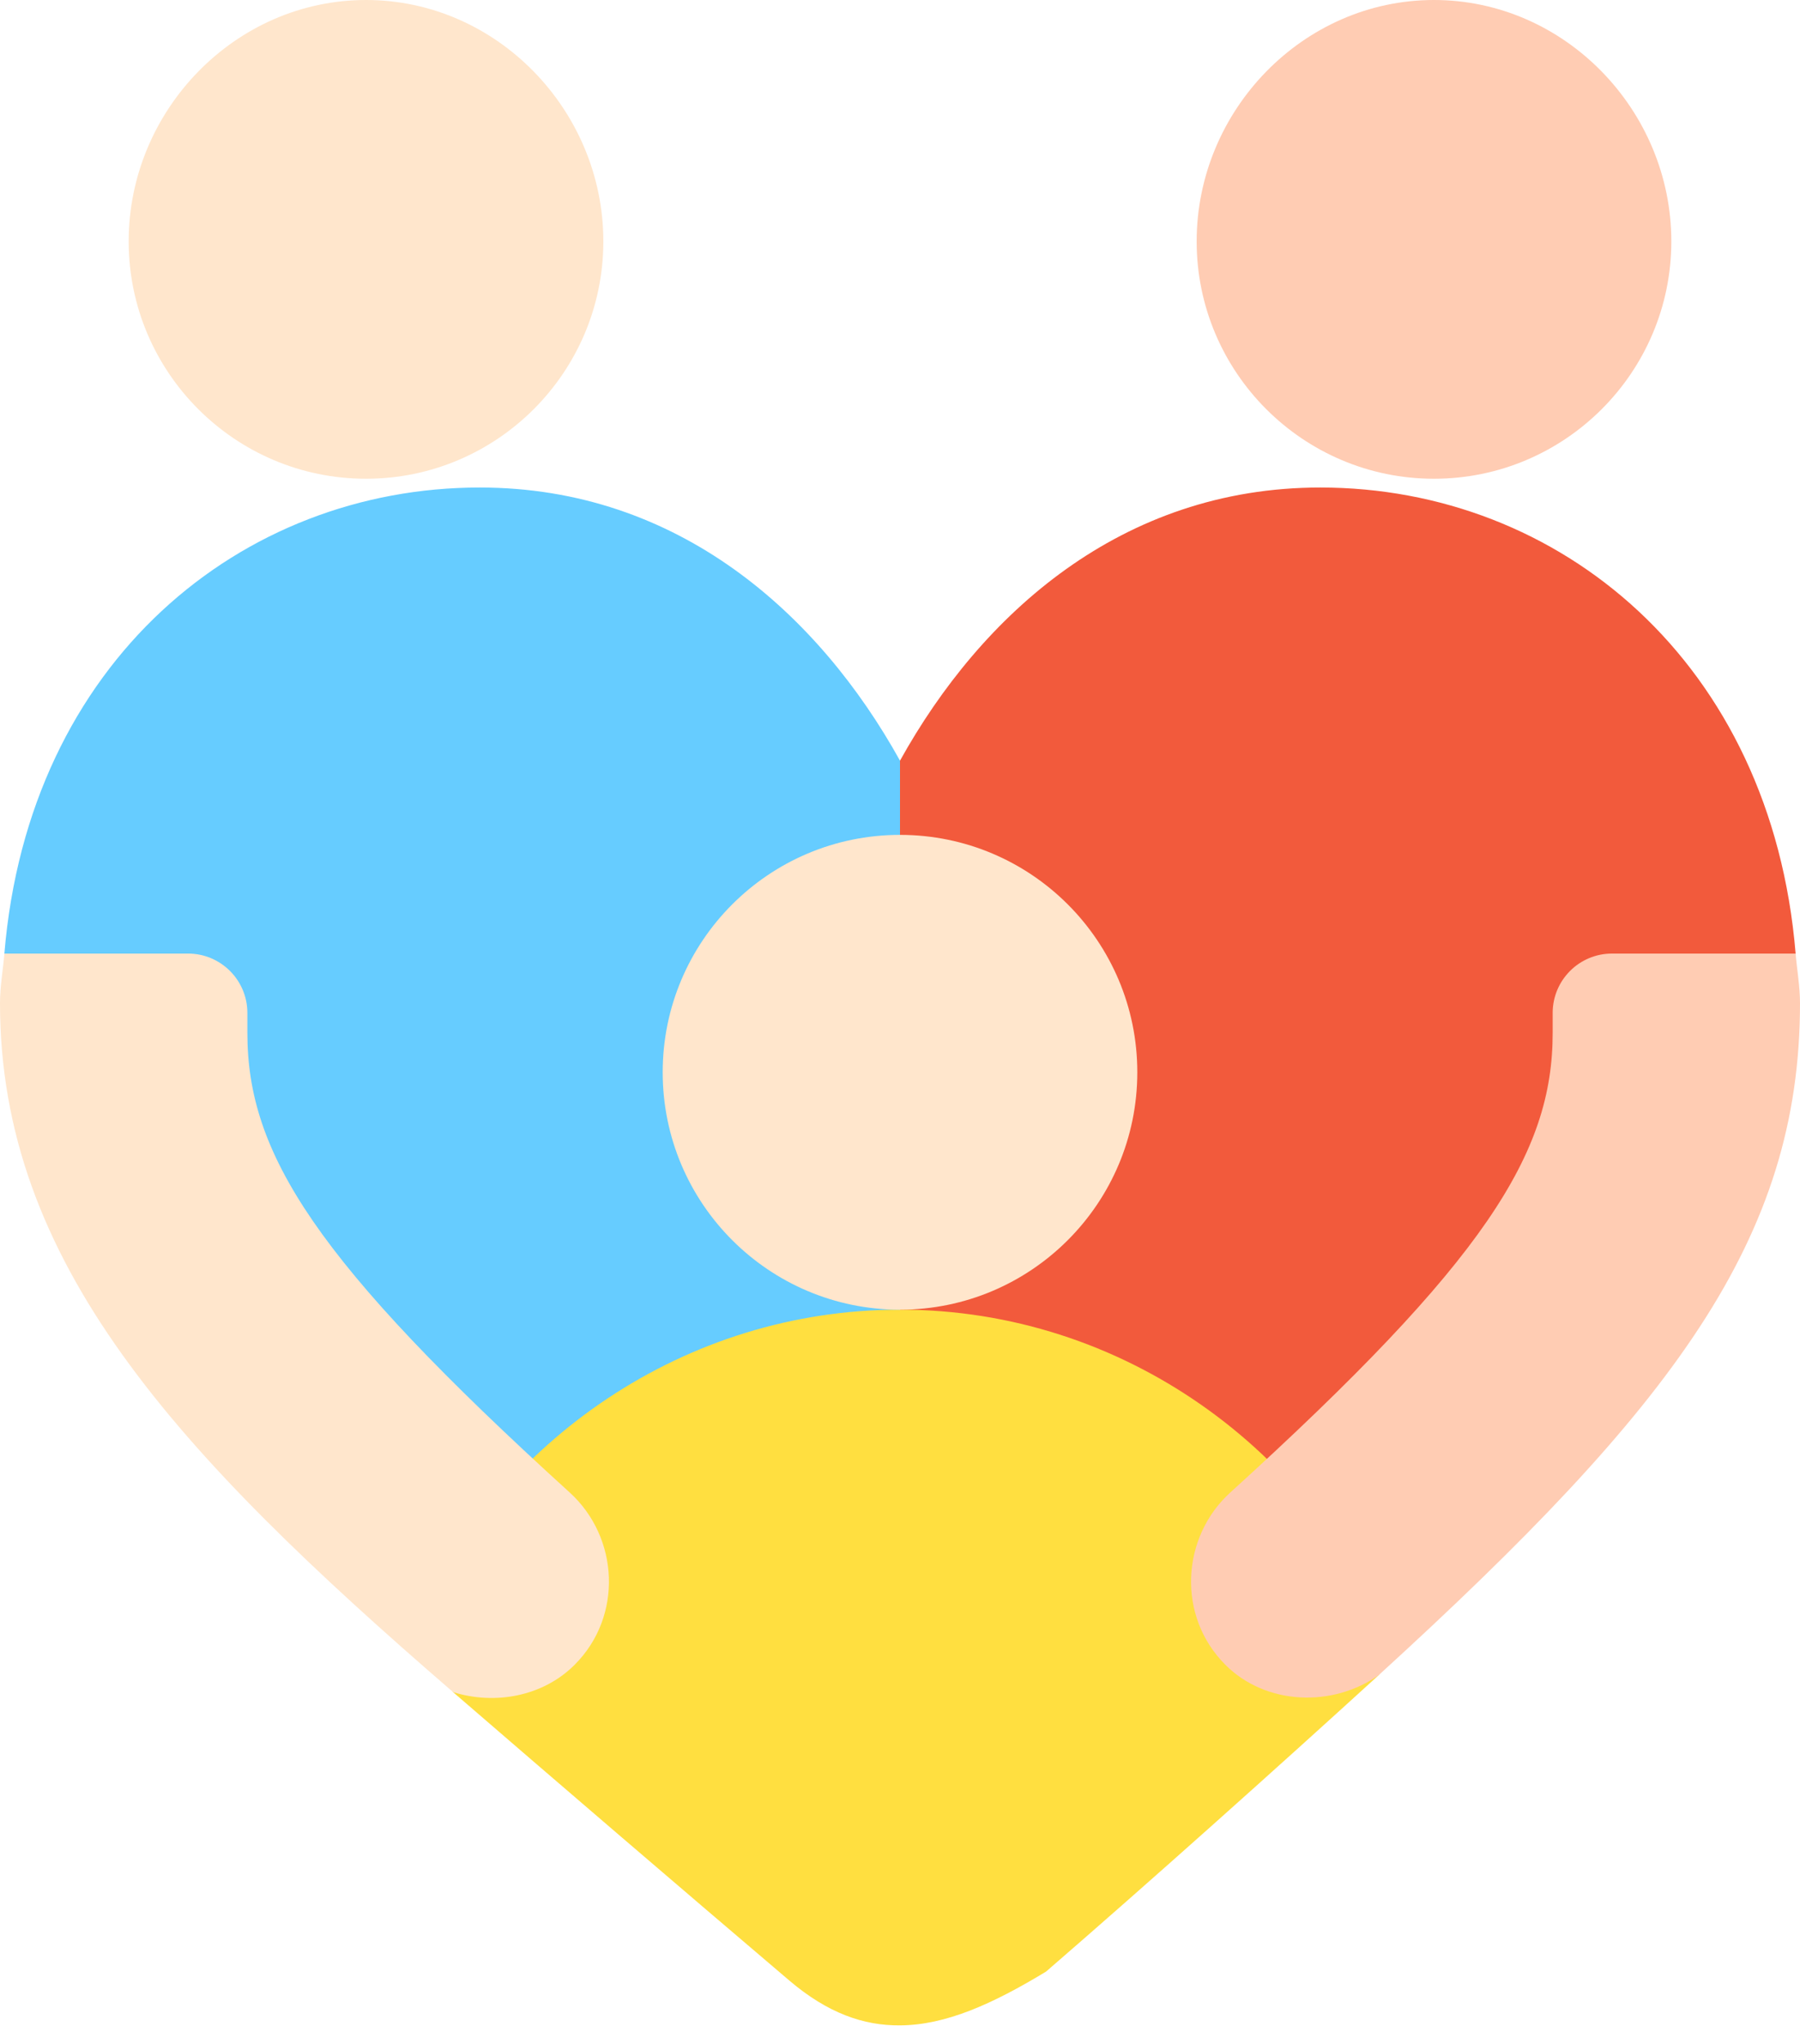 <svg xmlns="http://www.w3.org/2000/svg" width="37" height="42" viewBox="0 0 37 42" fill="none"><path d="M36.91 19.595C36.415 13.608 32.055 10.018 27.14 10.018C23.051 10.018 20.17 12.623 18.5 15.631L17.28 17.432V31.643L18.5 33.653L28.661 33.87L36.91 19.595Z" fill="#F25A3C"></path><path d="M9.861 10.018C4.96 10.018 0.587 13.591 0.09 19.595L8.504 33.44L18.5 33.653V15.631C16.831 12.623 13.948 10.018 9.861 10.018Z" fill="#66CCFF"></path><path d="M18.5 26.912C14.083 26.912 10.23 29.596 8.503 33.439L9.312 34.771C11.466 36.632 13.953 38.766 16.227 40.7C17.012 41.367 17.749 41.626 18.5 41.62C19.438 41.614 20.398 41.184 21.503 40.514C23.61 38.691 26.252 36.328 28.343 34.42L28.66 33.87C27.036 29.8 23.077 26.912 18.5 26.912Z" fill="#FFDF40"></path><path d="M31.916 21.227C31.916 23.706 30.526 25.912 25.29 30.669C24.278 31.588 24.187 33.212 25.19 34.212C26.02 35.042 27.392 35.093 28.343 34.42C34.383 28.907 37 25.471 37 20.617C37 20.264 36.938 19.937 36.91 19.595H33.135C32.462 19.595 31.916 20.141 31.916 20.815V21.227H31.916Z" fill="#FFCCB3"></path><path d="M7.524 9.838C4.833 9.838 2.645 7.65 2.645 4.96C2.645 2.269 4.833 0 7.524 0C10.214 0 12.402 2.269 12.402 4.96C12.402 7.65 10.214 9.838 7.524 9.838Z" fill="#FFE6CC"></path><path d="M29.476 9.838C26.786 9.838 24.598 7.65 24.598 4.96C24.598 2.269 26.786 0 29.476 0C32.167 0 34.355 2.269 34.355 4.96C34.355 7.65 32.167 9.838 29.476 9.838Z" fill="#FFCCB3"></path><path d="M9.313 34.771C10.17 35.041 11.16 34.862 11.81 34.212C12.813 33.212 12.722 31.588 11.71 30.669C6.474 25.912 5.085 23.706 5.085 21.227V20.815C5.085 20.141 4.538 19.595 3.865 19.595H0.09C0.062 19.937 0 20.264 0 20.617C0 25.937 3.608 29.843 9.313 34.771Z" fill="#FFE6CC"></path><path d="M18.5 26.913C21.194 26.913 23.378 24.728 23.378 22.034C23.378 19.34 21.194 17.156 18.5 17.156C15.806 17.156 13.622 19.34 13.622 22.034C13.622 24.728 15.806 26.913 18.5 26.913Z" fill="#FFE6CC"></path></svg>